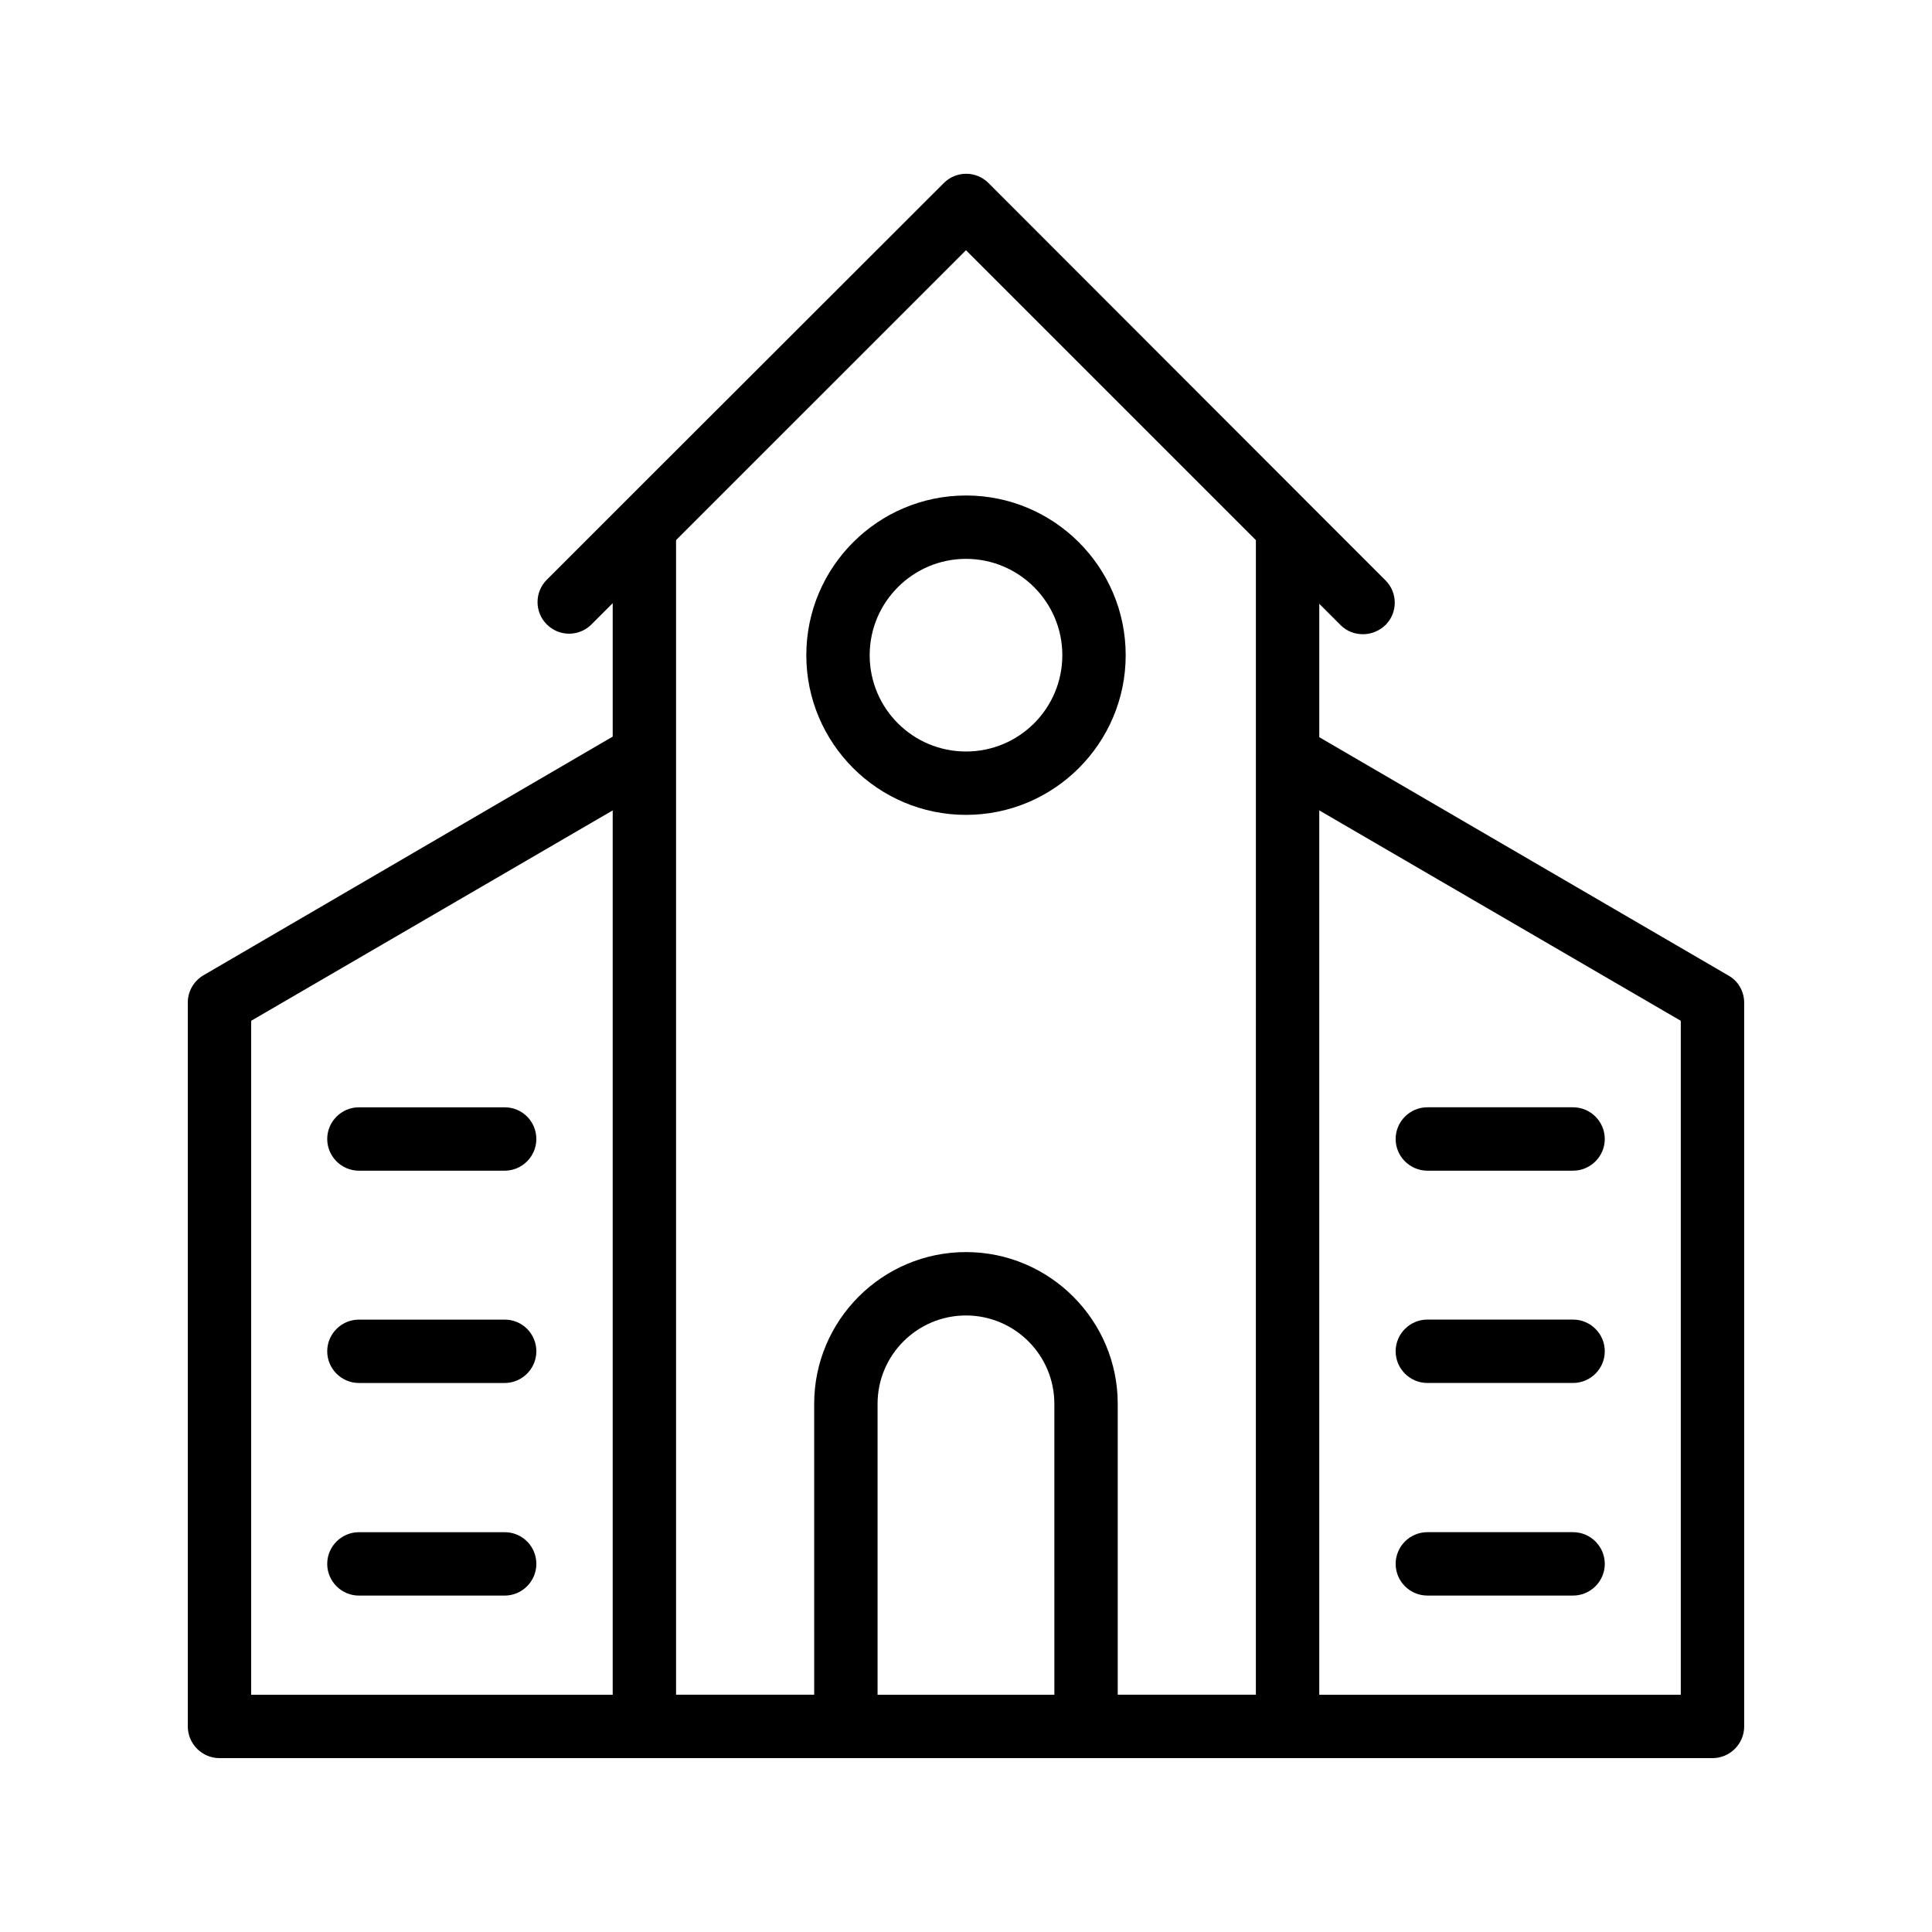 <?xml version="1.0" encoding="UTF-8"?>
<!-- Uploaded to: SVG Repo, www.svgrepo.com, Generator: SVG Repo Mixer Tools -->
<svg fill="#000000" width="800px" height="800px" version="1.1" viewBox="144 144 512 512" xmlns="http://www.w3.org/2000/svg">
 <g>
  <path d="m197.97 402.43c-2.602 1.512-4.199 4.281-4.199 7.223v191.87c0 4.617 3.777 8.398 8.398 8.398h395.66c4.617 0 8.398-3.777 8.398-8.398l-0.004-191.79c0-3.023-1.594-5.793-4.199-7.223l-108.4-63.145v-35.352l5.625 5.625c1.68 1.68 3.777 2.434 5.961 2.434 2.184 0 4.281-0.84 5.961-2.434 3.273-3.273 3.273-8.566 0-11.84l-19.984-19.984-85.223-85.309c-3.273-3.273-8.566-3.273-11.84 0l-85.312 85.23-19.902 19.902c-3.273 3.273-3.273 8.566 0 11.84s8.566 3.273 11.84 0l5.625-5.625v35.352zm12.594 12.09 95.809-55.754v234.36h-95.809zm166 178.6v-77.082c0-12.93 10.496-23.426 23.426-23.426 12.93 0 23.426 10.496 23.426 23.426l0.004 77.082zm212.86-178.6v178.6h-95.805v-234.36zm-189.43-204.21 76.832 76.832v57.016l-0.004 248.96h-36.609v-77.082c0-22.168-18.055-40.223-40.223-40.223-22.168 0-40.223 18.055-40.223 40.223l0.004 77.082h-36.609v-305.98z"/>
  <path d="m522.26 454.24h38.625c4.617 0 8.398-3.777 8.398-8.398 0-4.617-3.777-8.398-8.398-8.398h-38.625c-4.617 0-8.398 3.777-8.398 8.398s3.777 8.398 8.398 8.398z"/>
  <path d="m522.26 510.5h38.625c4.617 0 8.398-3.777 8.398-8.398 0-4.617-3.777-8.398-8.398-8.398h-38.625c-4.617 0-8.398 3.777-8.398 8.398 0 4.621 3.777 8.398 8.398 8.398z"/>
  <path d="m522.26 566.84h38.625c4.617 0 8.398-3.777 8.398-8.398 0-4.617-3.777-8.398-8.398-8.398h-38.625c-4.617 0-8.398 3.777-8.398 8.398 0 4.621 3.777 8.398 8.398 8.398z"/>
  <path d="m277.74 437.45h-38.625c-4.617 0-8.398 3.777-8.398 8.398 0 4.617 3.777 8.398 8.398 8.398h38.625c4.617 0 8.398-3.777 8.398-8.398-0.004-4.621-3.699-8.398-8.398-8.398z"/>
  <path d="m277.74 493.71h-38.625c-4.617 0-8.398 3.777-8.398 8.398 0 4.617 3.777 8.398 8.398 8.398h38.625c4.617 0 8.398-3.777 8.398-8.398-0.004-4.621-3.699-8.398-8.398-8.398z"/>
  <path d="m277.74 550.05h-38.625c-4.617 0-8.398 3.777-8.398 8.398 0 4.617 3.777 8.398 8.398 8.398h38.625c4.617 0 8.398-3.777 8.398-8.398-0.004-4.621-3.699-8.398-8.398-8.398z"/>
  <path d="m400 359.95c23.344 0 42.32-18.977 42.32-42.32s-18.977-42.32-42.32-42.32-42.32 18.977-42.32 42.32 18.977 42.32 42.32 42.32zm0-67.848c14.023 0 25.527 11.418 25.527 25.527 0 14.105-11.418 25.527-25.527 25.527-14.105 0-25.527-11.418-25.527-25.527 0-14.105 11.504-25.527 25.527-25.527z"/>
 </g>
</svg>
